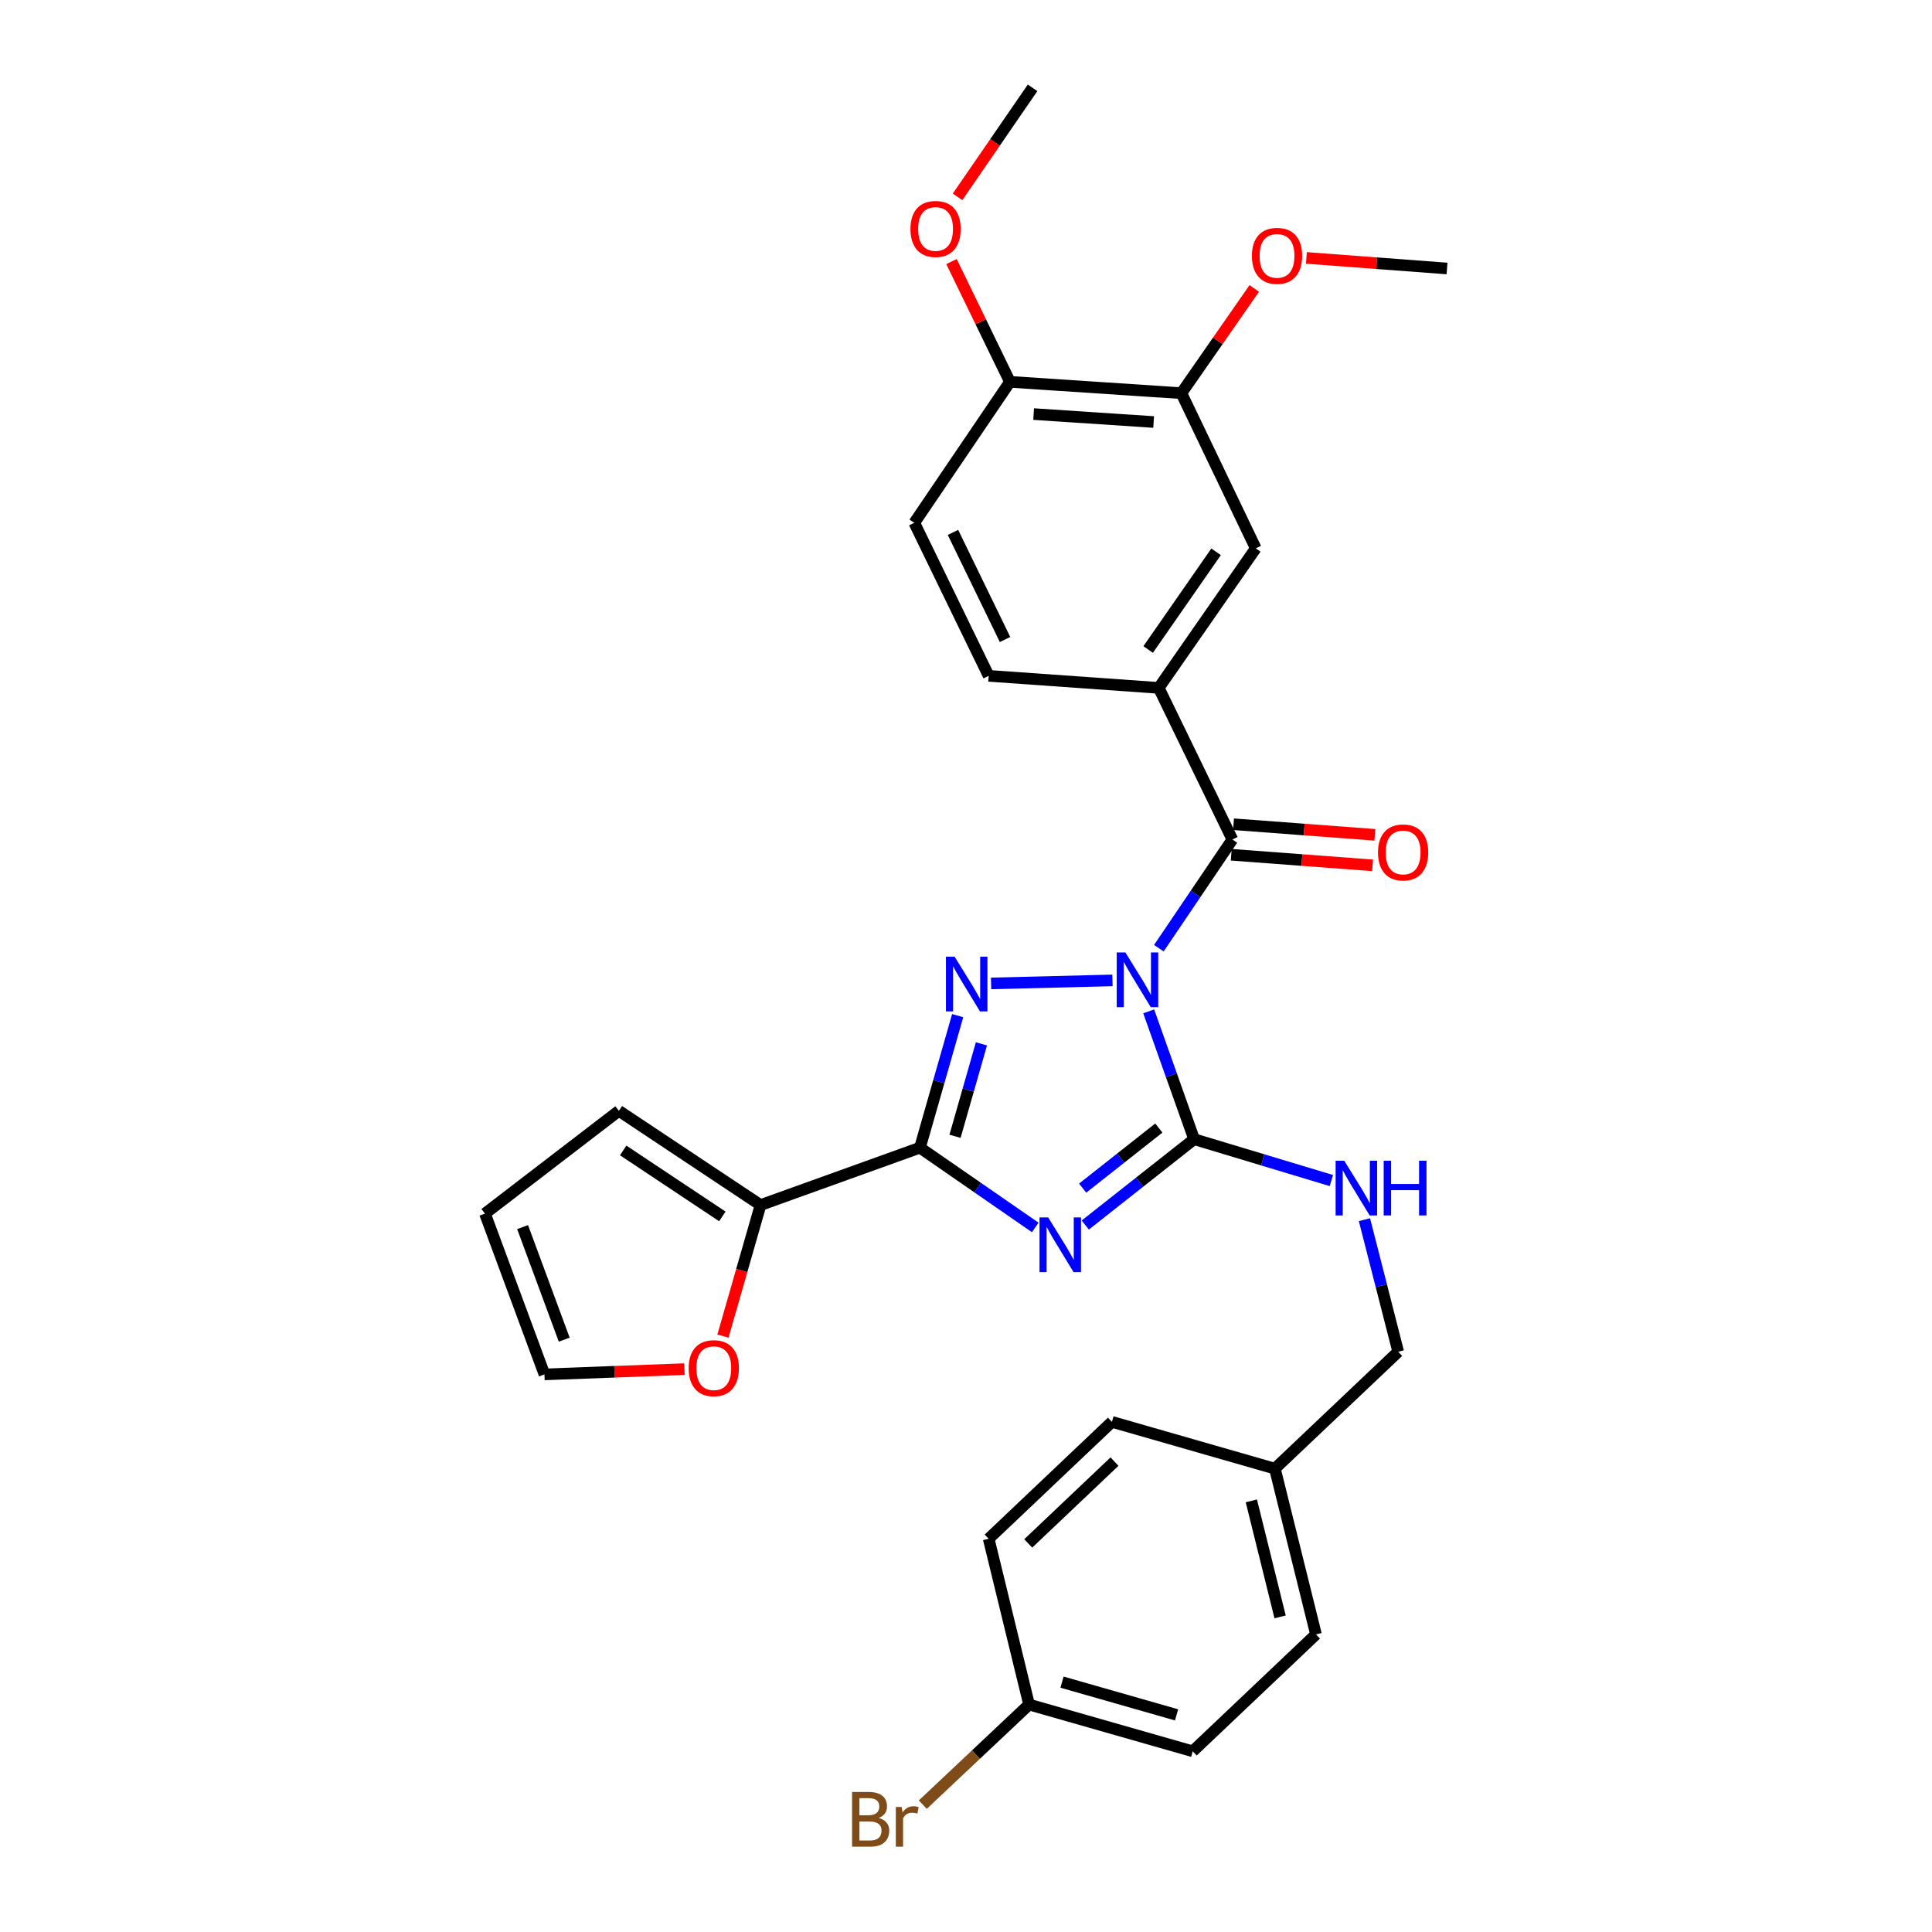 <?xml version='1.0' encoding='iso-8859-1'?>
<svg version='1.1' baseProfile='full'
              xmlns='http://www.w3.org/2000/svg'
                      xmlns:rdkit='http://www.rdkit.org/xml'
                      xmlns:xlink='http://www.w3.org/1999/xlink'
                  xml:space='preserve'
width='1000px' height='1000px' viewBox='0 0 1000 1000'>
<!-- END OF HEADER -->
<rect style='opacity:1.0;fill:#FFFFFF;stroke:none' width='1000' height='1000' x='0' y='0'> </rect>
<path class='bond-1' d='M 594.566,523.482 L 606.32,556.562' style='fill:none;fill-rule:evenodd;stroke:#0000FF;stroke-width:6px;stroke-linecap:butt;stroke-linejoin:miter;stroke-opacity:1' />
<path class='bond-1' d='M 606.32,556.562 L 618.075,589.642' style='fill:none;fill-rule:evenodd;stroke:#000000;stroke-width:6px;stroke-linecap:butt;stroke-linejoin:miter;stroke-opacity:1' />
<path class='bond-2' d='M 575.806,507.455 L 512.987,509.019' style='fill:none;fill-rule:evenodd;stroke:#0000FF;stroke-width:6px;stroke-linecap:butt;stroke-linejoin:miter;stroke-opacity:1' />
<path class='bond-4' d='M 599.819,490.781 L 618.85,462.652' style='fill:none;fill-rule:evenodd;stroke:#0000FF;stroke-width:6px;stroke-linecap:butt;stroke-linejoin:miter;stroke-opacity:1' />
<path class='bond-4' d='M 618.85,462.652 L 637.881,434.523' style='fill:none;fill-rule:evenodd;stroke:#000000;stroke-width:6px;stroke-linecap:butt;stroke-linejoin:miter;stroke-opacity:1' />
<path class='bond-0' d='M 561.737,634.074 L 589.906,611.858' style='fill:none;fill-rule:evenodd;stroke:#0000FF;stroke-width:6px;stroke-linecap:butt;stroke-linejoin:miter;stroke-opacity:1' />
<path class='bond-0' d='M 589.906,611.858 L 618.075,589.642' style='fill:none;fill-rule:evenodd;stroke:#000000;stroke-width:6px;stroke-linecap:butt;stroke-linejoin:miter;stroke-opacity:1' />
<path class='bond-0' d='M 560.38,614.973 L 580.098,599.422' style='fill:none;fill-rule:evenodd;stroke:#0000FF;stroke-width:6px;stroke-linecap:butt;stroke-linejoin:miter;stroke-opacity:1' />
<path class='bond-0' d='M 580.098,599.422 L 599.816,583.871' style='fill:none;fill-rule:evenodd;stroke:#000000;stroke-width:6px;stroke-linecap:butt;stroke-linejoin:miter;stroke-opacity:1' />
<path class='bond-30' d='M 535.843,635.327 L 506.003,614.684' style='fill:none;fill-rule:evenodd;stroke:#0000FF;stroke-width:6px;stroke-linecap:butt;stroke-linejoin:miter;stroke-opacity:1' />
<path class='bond-30' d='M 506.003,614.684 L 476.163,594.042' style='fill:none;fill-rule:evenodd;stroke:#000000;stroke-width:6px;stroke-linecap:butt;stroke-linejoin:miter;stroke-opacity:1' />
<path class='bond-7' d='M 618.075,589.642 L 653.598,600.346' style='fill:none;fill-rule:evenodd;stroke:#000000;stroke-width:6px;stroke-linecap:butt;stroke-linejoin:miter;stroke-opacity:1' />
<path class='bond-7' d='M 653.598,600.346 L 689.12,611.051' style='fill:none;fill-rule:evenodd;stroke:#0000FF;stroke-width:6px;stroke-linecap:butt;stroke-linejoin:miter;stroke-opacity:1' />
<path class='bond-3' d='M 495.687,525.695 L 485.925,559.868' style='fill:none;fill-rule:evenodd;stroke:#0000FF;stroke-width:6px;stroke-linecap:butt;stroke-linejoin:miter;stroke-opacity:1' />
<path class='bond-3' d='M 485.925,559.868 L 476.163,594.042' style='fill:none;fill-rule:evenodd;stroke:#000000;stroke-width:6px;stroke-linecap:butt;stroke-linejoin:miter;stroke-opacity:1' />
<path class='bond-3' d='M 507.987,540.297 L 501.154,564.219' style='fill:none;fill-rule:evenodd;stroke:#0000FF;stroke-width:6px;stroke-linecap:butt;stroke-linejoin:miter;stroke-opacity:1' />
<path class='bond-3' d='M 501.154,564.219 L 494.321,588.14' style='fill:none;fill-rule:evenodd;stroke:#000000;stroke-width:6px;stroke-linecap:butt;stroke-linejoin:miter;stroke-opacity:1' />
<path class='bond-5' d='M 476.163,594.042 L 393.654,623.738' style='fill:none;fill-rule:evenodd;stroke:#000000;stroke-width:6px;stroke-linecap:butt;stroke-linejoin:miter;stroke-opacity:1' />
<path class='bond-6' d='M 637.881,434.523 L 599.764,356.053' style='fill:none;fill-rule:evenodd;stroke:#000000;stroke-width:6px;stroke-linecap:butt;stroke-linejoin:miter;stroke-opacity:1' />
<path class='bond-11' d='M 637.29,442.42 L 673.867,445.159' style='fill:none;fill-rule:evenodd;stroke:#000000;stroke-width:6px;stroke-linecap:butt;stroke-linejoin:miter;stroke-opacity:1' />
<path class='bond-11' d='M 673.867,445.159 L 710.444,447.898' style='fill:none;fill-rule:evenodd;stroke:#FF0000;stroke-width:6px;stroke-linecap:butt;stroke-linejoin:miter;stroke-opacity:1' />
<path class='bond-11' d='M 638.473,426.626 L 675.05,429.365' style='fill:none;fill-rule:evenodd;stroke:#000000;stroke-width:6px;stroke-linecap:butt;stroke-linejoin:miter;stroke-opacity:1' />
<path class='bond-11' d='M 675.05,429.365 L 711.626,432.104' style='fill:none;fill-rule:evenodd;stroke:#FF0000;stroke-width:6px;stroke-linecap:butt;stroke-linejoin:miter;stroke-opacity:1' />
<path class='bond-10' d='M 393.654,623.738 L 383.924,657.655' style='fill:none;fill-rule:evenodd;stroke:#000000;stroke-width:6px;stroke-linecap:butt;stroke-linejoin:miter;stroke-opacity:1' />
<path class='bond-10' d='M 383.924,657.655 L 374.194,691.573' style='fill:none;fill-rule:evenodd;stroke:#FF0000;stroke-width:6px;stroke-linecap:butt;stroke-linejoin:miter;stroke-opacity:1' />
<path class='bond-12' d='M 393.654,623.738 L 320.332,574.965' style='fill:none;fill-rule:evenodd;stroke:#000000;stroke-width:6px;stroke-linecap:butt;stroke-linejoin:miter;stroke-opacity:1' />
<path class='bond-12' d='M 373.884,629.61 L 322.558,595.468' style='fill:none;fill-rule:evenodd;stroke:#000000;stroke-width:6px;stroke-linecap:butt;stroke-linejoin:miter;stroke-opacity:1' />
<path class='bond-8' d='M 599.764,356.053 L 649.98,283.821' style='fill:none;fill-rule:evenodd;stroke:#000000;stroke-width:6px;stroke-linecap:butt;stroke-linejoin:miter;stroke-opacity:1' />
<path class='bond-8' d='M 594.292,336.177 L 629.443,285.615' style='fill:none;fill-rule:evenodd;stroke:#000000;stroke-width:6px;stroke-linecap:butt;stroke-linejoin:miter;stroke-opacity:1' />
<path class='bond-14' d='M 599.764,356.053 L 511.738,349.814' style='fill:none;fill-rule:evenodd;stroke:#000000;stroke-width:6px;stroke-linecap:butt;stroke-linejoin:miter;stroke-opacity:1' />
<path class='bond-18' d='M 706.232,631.294 L 714.97,665.475' style='fill:none;fill-rule:evenodd;stroke:#0000FF;stroke-width:6px;stroke-linecap:butt;stroke-linejoin:miter;stroke-opacity:1' />
<path class='bond-18' d='M 714.97,665.475 L 723.708,699.657' style='fill:none;fill-rule:evenodd;stroke:#000000;stroke-width:6px;stroke-linecap:butt;stroke-linejoin:miter;stroke-opacity:1' />
<path class='bond-9' d='M 649.98,283.821 L 611.484,203.512' style='fill:none;fill-rule:evenodd;stroke:#000000;stroke-width:6px;stroke-linecap:butt;stroke-linejoin:miter;stroke-opacity:1' />
<path class='bond-21' d='M 611.484,203.512 L 630.348,176.397' style='fill:none;fill-rule:evenodd;stroke:#000000;stroke-width:6px;stroke-linecap:butt;stroke-linejoin:miter;stroke-opacity:1' />
<path class='bond-21' d='M 630.348,176.397 L 649.212,149.281' style='fill:none;fill-rule:evenodd;stroke:#FF0000;stroke-width:6px;stroke-linecap:butt;stroke-linejoin:miter;stroke-opacity:1' />
<path class='bond-31' d='M 611.484,203.512 L 522.746,197.643' style='fill:none;fill-rule:evenodd;stroke:#000000;stroke-width:6px;stroke-linecap:butt;stroke-linejoin:miter;stroke-opacity:1' />
<path class='bond-31' d='M 597.128,218.436 L 535.011,214.327' style='fill:none;fill-rule:evenodd;stroke:#000000;stroke-width:6px;stroke-linecap:butt;stroke-linejoin:miter;stroke-opacity:1' />
<path class='bond-15' d='M 354.264,708.658 L 318.037,710.022' style='fill:none;fill-rule:evenodd;stroke:#FF0000;stroke-width:6px;stroke-linecap:butt;stroke-linejoin:miter;stroke-opacity:1' />
<path class='bond-15' d='M 318.037,710.022 L 281.809,711.386' style='fill:none;fill-rule:evenodd;stroke:#000000;stroke-width:6px;stroke-linecap:butt;stroke-linejoin:miter;stroke-opacity:1' />
<path class='bond-16' d='M 320.332,574.965 L 251.021,628.156' style='fill:none;fill-rule:evenodd;stroke:#000000;stroke-width:6px;stroke-linecap:butt;stroke-linejoin:miter;stroke-opacity:1' />
<path class='bond-13' d='M 522.746,197.643 L 473.242,270.614' style='fill:none;fill-rule:evenodd;stroke:#000000;stroke-width:6px;stroke-linecap:butt;stroke-linejoin:miter;stroke-opacity:1' />
<path class='bond-24' d='M 522.746,197.643 L 507.619,166.515' style='fill:none;fill-rule:evenodd;stroke:#000000;stroke-width:6px;stroke-linecap:butt;stroke-linejoin:miter;stroke-opacity:1' />
<path class='bond-24' d='M 507.619,166.515 L 492.492,135.387' style='fill:none;fill-rule:evenodd;stroke:#FF0000;stroke-width:6px;stroke-linecap:butt;stroke-linejoin:miter;stroke-opacity:1' />
<path class='bond-17' d='M 511.738,349.814 L 473.242,270.614' style='fill:none;fill-rule:evenodd;stroke:#000000;stroke-width:6px;stroke-linecap:butt;stroke-linejoin:miter;stroke-opacity:1' />
<path class='bond-17' d='M 520.208,331.011 L 493.261,275.57' style='fill:none;fill-rule:evenodd;stroke:#000000;stroke-width:6px;stroke-linecap:butt;stroke-linejoin:miter;stroke-opacity:1' />
<path class='bond-32' d='M 281.809,711.386 L 251.021,628.156' style='fill:none;fill-rule:evenodd;stroke:#000000;stroke-width:6px;stroke-linecap:butt;stroke-linejoin:miter;stroke-opacity:1' />
<path class='bond-32' d='M 292.046,693.406 L 270.494,635.145' style='fill:none;fill-rule:evenodd;stroke:#000000;stroke-width:6px;stroke-linecap:butt;stroke-linejoin:miter;stroke-opacity:1' />
<path class='bond-20' d='M 723.708,699.657 L 659.879,760.168' style='fill:none;fill-rule:evenodd;stroke:#000000;stroke-width:6px;stroke-linecap:butt;stroke-linejoin:miter;stroke-opacity:1' />
<path class='bond-19' d='M 532.645,882.273 L 617.353,906.47' style='fill:none;fill-rule:evenodd;stroke:#000000;stroke-width:6px;stroke-linecap:butt;stroke-linejoin:miter;stroke-opacity:1' />
<path class='bond-19' d='M 549.701,870.673 L 608.997,887.611' style='fill:none;fill-rule:evenodd;stroke:#000000;stroke-width:6px;stroke-linecap:butt;stroke-linejoin:miter;stroke-opacity:1' />
<path class='bond-22' d='M 532.645,882.273 L 505.142,908.176' style='fill:none;fill-rule:evenodd;stroke:#000000;stroke-width:6px;stroke-linecap:butt;stroke-linejoin:miter;stroke-opacity:1' />
<path class='bond-22' d='M 505.142,908.176 L 477.639,934.078' style='fill:none;fill-rule:evenodd;stroke:#7F4C19;stroke-width:6px;stroke-linecap:butt;stroke-linejoin:miter;stroke-opacity:1' />
<path class='bond-33' d='M 532.645,882.273 L 511.738,796.464' style='fill:none;fill-rule:evenodd;stroke:#000000;stroke-width:6px;stroke-linecap:butt;stroke-linejoin:miter;stroke-opacity:1' />
<path class='bond-26' d='M 659.879,760.168 L 575.531,735.953' style='fill:none;fill-rule:evenodd;stroke:#000000;stroke-width:6px;stroke-linecap:butt;stroke-linejoin:miter;stroke-opacity:1' />
<path class='bond-27' d='M 659.879,760.168 L 681.147,845.959' style='fill:none;fill-rule:evenodd;stroke:#000000;stroke-width:6px;stroke-linecap:butt;stroke-linejoin:miter;stroke-opacity:1' />
<path class='bond-27' d='M 647.696,776.848 L 662.583,836.901' style='fill:none;fill-rule:evenodd;stroke:#000000;stroke-width:6px;stroke-linecap:butt;stroke-linejoin:miter;stroke-opacity:1' />
<path class='bond-28' d='M 676.194,133.498 L 712.586,136.234' style='fill:none;fill-rule:evenodd;stroke:#FF0000;stroke-width:6px;stroke-linecap:butt;stroke-linejoin:miter;stroke-opacity:1' />
<path class='bond-28' d='M 712.586,136.234 L 748.979,138.971' style='fill:none;fill-rule:evenodd;stroke:#000000;stroke-width:6px;stroke-linecap:butt;stroke-linejoin:miter;stroke-opacity:1' />
<path class='bond-23' d='M 617.353,906.47 L 681.147,845.959' style='fill:none;fill-rule:evenodd;stroke:#000000;stroke-width:6px;stroke-linecap:butt;stroke-linejoin:miter;stroke-opacity:1' />
<path class='bond-29' d='M 495.628,101.891 L 515.047,73.673' style='fill:none;fill-rule:evenodd;stroke:#FF0000;stroke-width:6px;stroke-linecap:butt;stroke-linejoin:miter;stroke-opacity:1' />
<path class='bond-29' d='M 515.047,73.673 L 534.466,45.455' style='fill:none;fill-rule:evenodd;stroke:#000000;stroke-width:6px;stroke-linecap:butt;stroke-linejoin:miter;stroke-opacity:1' />
<path class='bond-25' d='M 511.738,796.464 L 575.531,735.953' style='fill:none;fill-rule:evenodd;stroke:#000000;stroke-width:6px;stroke-linecap:butt;stroke-linejoin:miter;stroke-opacity:1' />
<path class='bond-25' d='M 532.207,798.879 L 576.862,756.521' style='fill:none;fill-rule:evenodd;stroke:#000000;stroke-width:6px;stroke-linecap:butt;stroke-linejoin:miter;stroke-opacity:1' />
<path  class='atom-0' d='M 582.496 492.973
L 591.776 507.973
Q 592.696 509.453, 594.176 512.133
Q 595.656 514.813, 595.736 514.973
L 595.736 492.973
L 599.496 492.973
L 599.496 521.293
L 595.616 521.293
L 585.656 504.893
Q 584.496 502.973, 583.256 500.773
Q 582.056 498.573, 581.696 497.893
L 581.696 521.293
L 578.016 521.293
L 578.016 492.973
L 582.496 492.973
' fill='#0000FF'/>
<path  class='atom-1' d='M 542.531 630.124
L 551.811 645.124
Q 552.731 646.604, 554.211 649.284
Q 555.691 651.964, 555.771 652.124
L 555.771 630.124
L 559.531 630.124
L 559.531 658.444
L 555.651 658.444
L 545.691 642.044
Q 544.531 640.124, 543.291 637.924
Q 542.091 635.724, 541.731 635.044
L 541.731 658.444
L 538.051 658.444
L 538.051 630.124
L 542.531 630.124
' fill='#0000FF'/>
<path  class='atom-3' d='M 494.101 495.173
L 503.381 510.173
Q 504.301 511.653, 505.781 514.333
Q 507.261 517.013, 507.341 517.173
L 507.341 495.173
L 511.101 495.173
L 511.101 523.493
L 507.221 523.493
L 497.261 507.093
Q 496.101 505.173, 494.861 502.973
Q 493.661 500.773, 493.301 500.093
L 493.301 523.493
L 489.621 523.493
L 489.621 495.173
L 494.101 495.173
' fill='#0000FF'/>
<path  class='atom-8' d='M 695.793 600.788
L 705.073 615.788
Q 705.993 617.268, 707.473 619.948
Q 708.953 622.628, 709.033 622.788
L 709.033 600.788
L 712.793 600.788
L 712.793 629.108
L 708.913 629.108
L 698.953 612.708
Q 697.793 610.788, 696.553 608.588
Q 695.353 606.388, 694.993 605.708
L 694.993 629.108
L 691.313 629.108
L 691.313 600.788
L 695.793 600.788
' fill='#0000FF'/>
<path  class='atom-8' d='M 716.193 600.788
L 720.033 600.788
L 720.033 612.828
L 734.513 612.828
L 734.513 600.788
L 738.353 600.788
L 738.353 629.108
L 734.513 629.108
L 734.513 616.028
L 720.033 616.028
L 720.033 629.108
L 716.193 629.108
L 716.193 600.788
' fill='#0000FF'/>
<path  class='atom-11' d='M 356.457 708.166
Q 356.457 701.366, 359.817 697.566
Q 363.177 693.766, 369.457 693.766
Q 375.737 693.766, 379.097 697.566
Q 382.457 701.366, 382.457 708.166
Q 382.457 715.046, 379.057 718.966
Q 375.657 722.846, 369.457 722.846
Q 363.217 722.846, 359.817 718.966
Q 356.457 715.086, 356.457 708.166
M 369.457 719.646
Q 373.777 719.646, 376.097 716.766
Q 378.457 713.846, 378.457 708.166
Q 378.457 702.606, 376.097 699.806
Q 373.777 696.966, 369.457 696.966
Q 365.137 696.966, 362.777 699.766
Q 360.457 702.566, 360.457 708.166
Q 360.457 713.886, 362.777 716.766
Q 365.137 719.646, 369.457 719.646
' fill='#FF0000'/>
<path  class='atom-12' d='M 713.251 441.22
Q 713.251 434.42, 716.611 430.62
Q 719.971 426.82, 726.251 426.82
Q 732.531 426.82, 735.891 430.62
Q 739.251 434.42, 739.251 441.22
Q 739.251 448.1, 735.851 452.02
Q 732.451 455.9, 726.251 455.9
Q 720.011 455.9, 716.611 452.02
Q 713.251 448.14, 713.251 441.22
M 726.251 452.7
Q 730.571 452.7, 732.891 449.82
Q 735.251 446.9, 735.251 441.22
Q 735.251 435.66, 732.891 432.86
Q 730.571 430.02, 726.251 430.02
Q 721.931 430.02, 719.571 432.82
Q 717.251 435.62, 717.251 441.22
Q 717.251 446.94, 719.571 449.82
Q 721.931 452.7, 726.251 452.7
' fill='#FF0000'/>
<path  class='atom-22' d='M 647.988 132.434
Q 647.988 125.634, 651.348 121.834
Q 654.708 118.034, 660.988 118.034
Q 667.268 118.034, 670.628 121.834
Q 673.988 125.634, 673.988 132.434
Q 673.988 139.314, 670.588 143.234
Q 667.188 147.114, 660.988 147.114
Q 654.748 147.114, 651.348 143.234
Q 647.988 139.354, 647.988 132.434
M 660.988 143.914
Q 665.308 143.914, 667.628 141.034
Q 669.988 138.114, 669.988 132.434
Q 669.988 126.874, 667.628 124.074
Q 665.308 121.234, 660.988 121.234
Q 656.668 121.234, 654.308 124.034
Q 651.988 126.834, 651.988 132.434
Q 651.988 138.154, 654.308 141.034
Q 656.668 143.914, 660.988 143.914
' fill='#FF0000'/>
<path  class='atom-23' d='M 454.793 940.955
Q 457.513 941.715, 458.873 943.395
Q 460.273 945.035, 460.273 947.475
Q 460.273 951.395, 457.753 953.635
Q 455.273 955.835, 450.553 955.835
L 441.033 955.835
L 441.033 927.515
L 449.393 927.515
Q 454.233 927.515, 456.673 929.475
Q 459.113 931.435, 459.113 935.035
Q 459.113 939.315, 454.793 940.955
M 444.833 930.715
L 444.833 939.595
L 449.393 939.595
Q 452.193 939.595, 453.633 938.475
Q 455.113 937.315, 455.113 935.035
Q 455.113 930.715, 449.393 930.715
L 444.833 930.715
M 450.553 952.635
Q 453.313 952.635, 454.793 951.315
Q 456.273 949.995, 456.273 947.475
Q 456.273 945.155, 454.633 943.995
Q 453.033 942.795, 449.953 942.795
L 444.833 942.795
L 444.833 952.635
L 450.553 952.635
' fill='#7F4C19'/>
<path  class='atom-23' d='M 466.713 935.275
L 467.153 938.115
Q 469.313 934.915, 472.833 934.915
Q 473.953 934.915, 475.473 935.315
L 474.873 938.675
Q 473.153 938.275, 472.193 938.275
Q 470.513 938.275, 469.393 938.955
Q 468.313 939.595, 467.433 941.155
L 467.433 955.835
L 463.673 955.835
L 463.673 935.275
L 466.713 935.275
' fill='#7F4C19'/>
<path  class='atom-25' d='M 471.25 118.505
Q 471.25 111.705, 474.61 107.905
Q 477.97 104.105, 484.25 104.105
Q 490.53 104.105, 493.89 107.905
Q 497.25 111.705, 497.25 118.505
Q 497.25 125.385, 493.85 129.305
Q 490.45 133.185, 484.25 133.185
Q 478.01 133.185, 474.61 129.305
Q 471.25 125.425, 471.25 118.505
M 484.25 129.985
Q 488.57 129.985, 490.89 127.105
Q 493.25 124.185, 493.25 118.505
Q 493.25 112.945, 490.89 110.145
Q 488.57 107.305, 484.25 107.305
Q 479.93 107.305, 477.57 110.105
Q 475.25 112.905, 475.25 118.505
Q 475.25 124.225, 477.57 127.105
Q 479.93 129.985, 484.25 129.985
' fill='#FF0000'/>
</svg>
